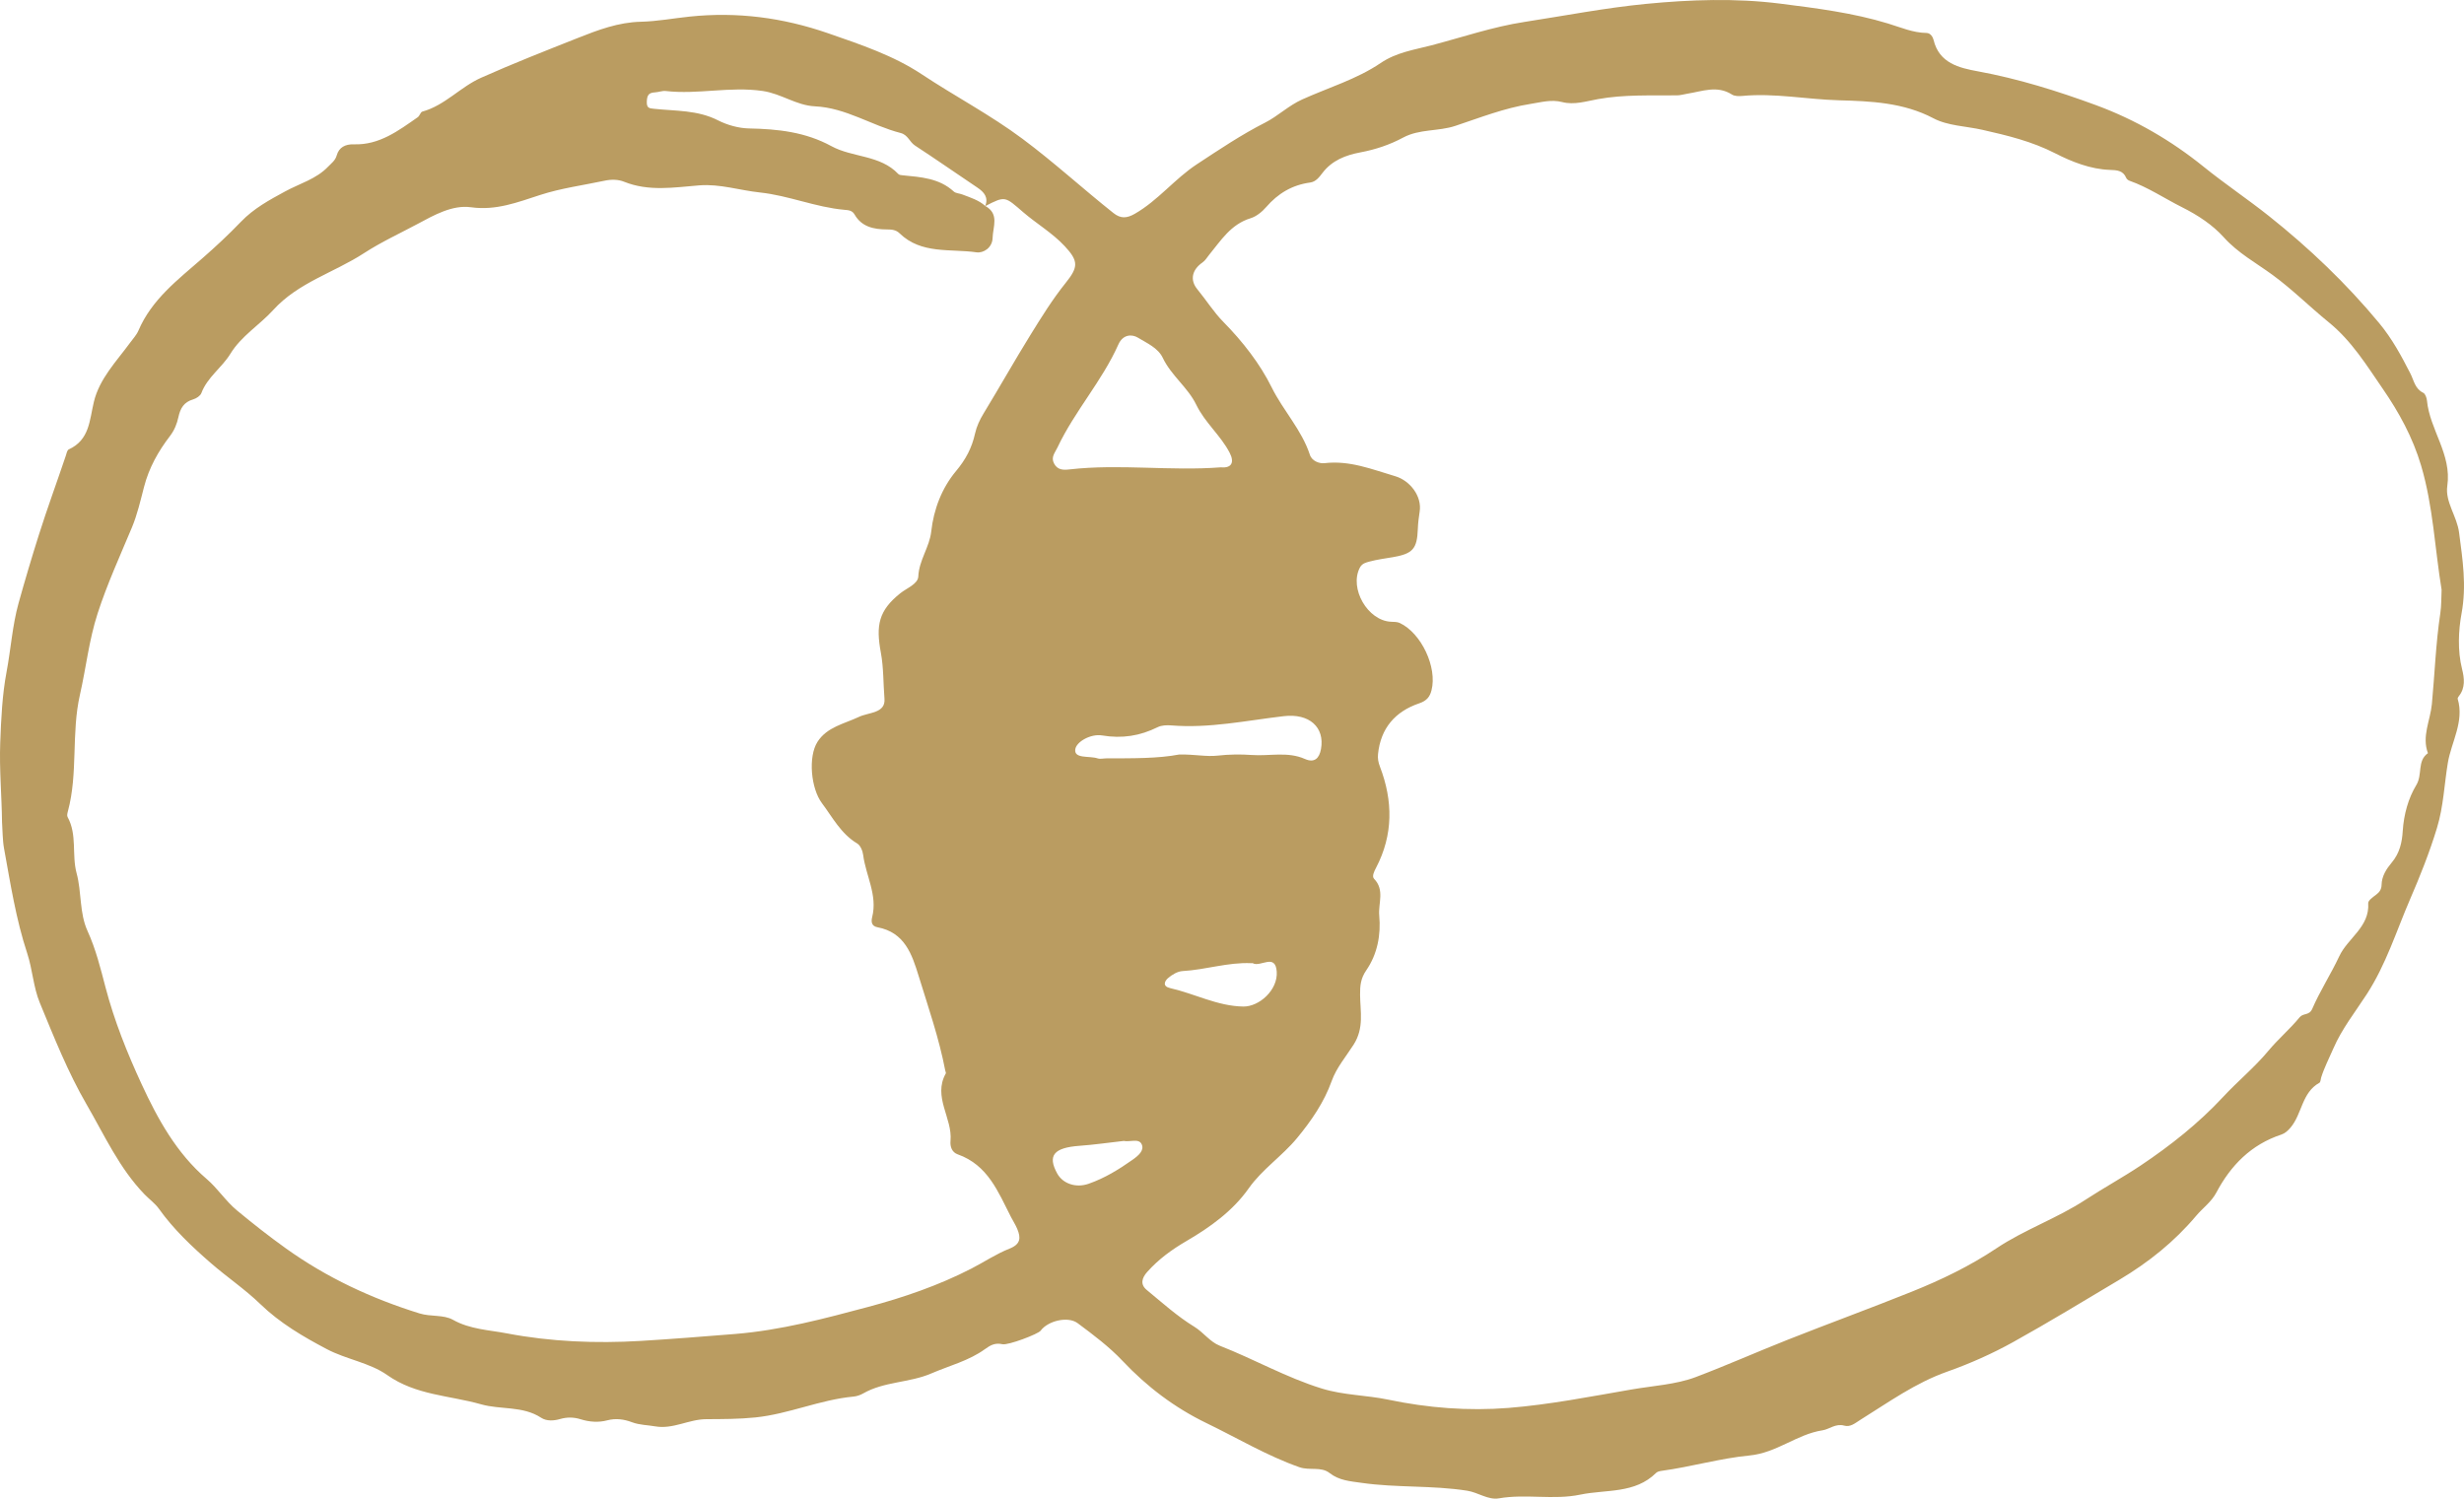 <?xml version="1.0" encoding="UTF-8"?>
<svg width="97px" height="59px" viewBox="0 0 97 59" version="1.1" xmlns="http://www.w3.org/2000/svg" xmlns:xlink="http://www.w3.org/1999/xlink">
    <!-- Generator: sketchtool 52.6 (67491) - http://www.bohemiancoding.com/sketch -->
    <title>ECC6F9E5-0882-4CAC-8CD3-04345772E6DD</title>
    <desc>Created with sketchtool.</desc>
    <g id="Page-1" stroke="none" stroke-width="1" fill="none" fill-rule="evenodd">
        <g id="⚙️-Framework" transform="translate(-627, -3382)" fill="#BA9C61">
            <g id="icono-/-matching" transform="translate(627, 3382)">
                <path d="M44.238,44.918 C43.657,44.983 43.078,45.068 42.495,45.11 C41.485,45.184 41.228,45.491 41.621,46.203 C41.842,46.601 42.355,46.778 42.85,46.606 C43.499,46.38 44.051,46.036 44.579,45.664 C44.816,45.497 45.053,45.296 44.947,45.054 C44.836,44.801 44.479,44.971 44.238,44.918 M49.259,37.92 C48.344,37.877 47.465,38.18 46.557,38.23 C46.357,38.241 46.138,38.372 45.978,38.511 C45.853,38.621 45.745,38.829 46.067,38.902 C47.029,39.119 47.923,39.609 48.939,39.627 C49.575,39.638 50.313,38.97 50.261,38.251 C50.208,37.516 49.619,38.089 49.319,37.922 C49.303,37.913 49.279,37.92 49.259,37.92 M46.425,29.704 C47.043,29.695 47.481,29.799 47.94,29.748 C48.381,29.698 48.844,29.692 49.284,29.724 C49.977,29.774 50.69,29.578 51.37,29.88 C51.742,30.045 51.938,29.859 52.004,29.486 C52.156,28.631 51.544,28.077 50.538,28.195 C49.067,28.367 47.61,28.681 46.112,28.559 C45.934,28.544 45.725,28.553 45.572,28.629 C44.876,28.974 44.17,29.085 43.387,28.954 C42.944,28.88 42.372,29.199 42.33,29.501 C42.278,29.883 42.89,29.75 43.206,29.856 C43.313,29.891 43.444,29.856 43.563,29.856 C44.577,29.854 45.591,29.865 46.425,29.704 M48.064,18.398 C48.482,18.438 48.606,18.207 48.408,17.825 C48.051,17.136 47.436,16.644 47.093,15.934 C46.763,15.252 46.111,14.792 45.775,14.089 C45.588,13.695 45.149,13.509 44.797,13.294 C44.559,13.149 44.206,13.161 44.028,13.56 C43.384,15.005 42.307,16.183 41.632,17.612 C41.53,17.828 41.361,17.996 41.496,18.25 C41.631,18.505 41.856,18.509 42.099,18.481 C44.085,18.254 46.076,18.553 48.064,18.398 M96.118,23.217 C95.85,21.586 95.788,19.94 95.312,18.332 C94.981,17.214 94.436,16.227 93.802,15.306 C93.171,14.39 92.584,13.426 91.671,12.684 C90.928,12.08 90.25,11.4 89.467,10.826 C88.82,10.351 88.107,9.968 87.547,9.346 C87.11,8.86 86.537,8.477 85.892,8.154 C85.213,7.814 84.568,7.376 83.833,7.116 C83.781,7.098 83.721,7.051 83.702,7.003 C83.581,6.711 83.334,6.697 83.066,6.689 C82.293,6.664 81.542,6.361 80.916,6.04 C79.987,5.564 79.03,5.335 78.046,5.112 C77.398,4.965 76.677,4.956 76.113,4.657 C74.928,4.031 73.632,3.983 72.389,3.948 C71.121,3.913 69.861,3.656 68.587,3.777 C68.453,3.789 68.286,3.789 68.182,3.722 C67.597,3.348 67.012,3.597 66.425,3.689 C66.29,3.711 66.155,3.753 66.019,3.754 C64.979,3.766 63.941,3.715 62.903,3.903 C62.449,3.985 61.975,4.141 61.498,4.018 C61.072,3.909 60.683,4.023 60.263,4.089 C59.226,4.251 58.268,4.631 57.291,4.956 C56.618,5.18 55.884,5.069 55.236,5.417 C54.715,5.698 54.146,5.888 53.558,5.998 C52.971,6.108 52.439,6.316 52.066,6.803 C51.934,6.976 51.799,7.157 51.577,7.186 C50.866,7.282 50.31,7.618 49.847,8.151 C49.685,8.338 49.462,8.521 49.231,8.592 C48.451,8.831 48.062,9.472 47.596,10.038 C47.511,10.141 47.455,10.252 47.333,10.337 C46.934,10.616 46.828,11.015 47.136,11.389 C47.485,11.813 47.781,12.289 48.158,12.671 C48.922,13.448 49.603,14.322 50.061,15.249 C50.516,16.168 51.245,16.923 51.566,17.905 C51.647,18.155 51.945,18.258 52.141,18.235 C53.132,18.117 54.013,18.479 54.925,18.748 C55.512,18.921 55.983,19.539 55.888,20.139 C55.852,20.368 55.823,20.601 55.815,20.833 C55.786,21.605 55.618,21.799 54.841,21.934 C54.53,21.988 54.214,22.026 53.911,22.109 C53.776,22.146 53.622,22.177 53.532,22.35 C53.11,23.163 53.839,24.437 54.761,24.478 C54.876,24.483 55.004,24.48 55.103,24.526 C55.953,24.924 56.586,26.27 56.354,27.177 C56.29,27.43 56.168,27.589 55.872,27.689 C54.923,28.01 54.354,28.67 54.249,29.682 C54.23,29.863 54.259,30.014 54.325,30.185 C54.84,31.531 54.851,32.866 54.17,34.166 C54.091,34.317 54.001,34.503 54.094,34.599 C54.521,35.04 54.252,35.564 54.296,36.042 C54.367,36.804 54.224,37.563 53.788,38.197 C53.562,38.524 53.539,38.811 53.542,39.167 C53.548,39.824 53.707,40.467 53.288,41.126 C52.993,41.59 52.612,42.034 52.427,42.552 C52.124,43.402 51.62,44.127 51.061,44.805 C50.481,45.509 49.688,46.032 49.157,46.786 C48.526,47.682 47.629,48.32 46.727,48.847 C46.124,49.198 45.613,49.572 45.164,50.073 C44.954,50.308 44.875,50.563 45.144,50.785 C45.752,51.286 46.344,51.822 47.013,52.231 C47.383,52.457 47.629,52.828 48.025,52.983 C49.378,53.512 50.642,54.237 52.043,54.668 C52.901,54.932 53.787,54.923 54.648,55.103 C56.214,55.432 57.807,55.555 59.387,55.429 C61.008,55.299 62.616,54.981 64.223,54.704 C65.071,54.557 65.976,54.509 66.75,54.217 C67.959,53.76 69.149,53.231 70.356,52.753 C71.985,52.108 73.632,51.507 75.258,50.854 C76.42,50.388 77.548,49.844 78.591,49.147 C79.701,48.405 80.978,47.969 82.103,47.231 C82.809,46.769 83.569,46.355 84.275,45.883 C85.447,45.098 86.551,44.224 87.516,43.186 C88.093,42.564 88.756,42.024 89.302,41.366 C89.685,40.906 90.151,40.512 90.53,40.049 C90.671,39.877 90.909,39.988 91.025,39.719 C91.332,39.009 91.761,38.351 92.089,37.648 C92.425,36.929 93.291,36.496 93.229,35.558 C93.222,35.453 93.414,35.318 93.536,35.227 C93.675,35.125 93.752,35.009 93.755,34.839 C93.762,34.488 93.948,34.206 94.159,33.954 C94.467,33.586 94.561,33.167 94.589,32.708 C94.63,32.071 94.808,31.422 95.122,30.908 C95.376,30.492 95.147,29.958 95.58,29.652 C95.332,28.984 95.674,28.366 95.735,27.723 C95.848,26.532 95.888,25.334 96.067,24.148 C96.114,23.842 96.103,23.527 96.118,23.217 M38.783,8.116 C38.922,7.775 38.745,7.566 38.477,7.386 C37.656,6.834 36.845,6.269 36.018,5.728 C35.804,5.588 35.744,5.31 35.455,5.236 C34.313,4.943 33.302,4.243 32.081,4.186 C31.351,4.152 30.762,3.69 30.027,3.582 C28.74,3.393 27.478,3.729 26.207,3.583 C26.074,3.568 25.933,3.627 25.795,3.635 C25.56,3.649 25.474,3.721 25.463,3.991 C25.452,4.265 25.562,4.263 25.756,4.284 C26.6,4.374 27.461,4.329 28.26,4.735 C28.63,4.923 29.075,5.049 29.49,5.057 C30.624,5.079 31.708,5.196 32.732,5.755 C33.563,6.208 34.651,6.094 35.364,6.851 C35.399,6.888 35.474,6.896 35.532,6.901 C36.251,6.971 36.974,7.014 37.547,7.54 C37.625,7.612 37.77,7.612 37.88,7.655 C38.198,7.777 38.529,7.876 38.789,8.11 C39.351,8.423 39.087,8.928 39.076,9.365 C39.068,9.75 38.716,9.973 38.443,9.934 C37.411,9.786 36.268,10.018 35.412,9.184 C35.272,9.048 35.106,9.033 34.92,9.033 C34.407,9.031 33.925,8.937 33.644,8.448 C33.549,8.281 33.403,8.274 33.242,8.26 C32.107,8.16 31.049,7.698 29.918,7.578 C29.12,7.494 28.34,7.233 27.526,7.298 C26.533,7.378 25.542,7.547 24.568,7.155 C24.336,7.061 24.061,7.059 23.803,7.114 C22.957,7.294 22.088,7.409 21.27,7.674 C20.374,7.963 19.535,8.297 18.536,8.159 C17.805,8.058 17.075,8.476 16.455,8.808 C15.75,9.186 15.011,9.524 14.326,9.969 C13.152,10.733 11.741,11.119 10.754,12.207 C10.215,12.799 9.5,13.224 9.068,13.931 C8.735,14.475 8.161,14.851 7.927,15.476 C7.886,15.584 7.731,15.686 7.608,15.722 C7.236,15.83 7.098,16.074 7.021,16.431 C6.966,16.683 6.869,16.933 6.692,17.165 C6.231,17.768 5.867,18.409 5.669,19.174 C5.532,19.701 5.405,20.258 5.196,20.759 C4.727,21.881 4.223,22.98 3.845,24.145 C3.501,25.204 3.39,26.285 3.147,27.35 C2.801,28.866 3.078,30.433 2.674,31.936 C2.654,32.01 2.629,32.108 2.661,32.166 C3.046,32.864 2.819,33.654 3.016,34.379 C3.219,35.128 3.121,35.944 3.447,36.655 C3.773,37.368 3.96,38.131 4.152,38.864 C4.5,40.193 5.006,41.452 5.575,42.683 C6.21,44.057 6.95,45.401 8.133,46.413 C8.577,46.793 8.878,47.28 9.331,47.656 C9.958,48.175 10.588,48.671 11.253,49.147 C12.867,50.302 14.622,51.12 16.514,51.708 C16.959,51.847 17.458,51.749 17.834,51.961 C18.503,52.338 19.269,52.362 19.959,52.495 C21.682,52.824 23.463,52.896 25.223,52.791 C26.456,52.717 27.697,52.617 28.926,52.519 C30.74,52.373 32.46,51.911 34.175,51.453 C35.561,51.084 36.947,50.609 38.239,49.944 C38.742,49.686 39.217,49.365 39.739,49.159 C40.186,48.983 40.191,48.73 40.046,48.382 C39.979,48.221 39.882,48.072 39.801,47.916 C39.296,46.933 38.896,45.868 37.7,45.445 C37.482,45.367 37.396,45.154 37.419,44.913 C37.502,44.02 36.715,43.185 37.233,42.261 C37.247,42.235 37.219,42.186 37.212,42.148 C36.969,40.877 36.543,39.655 36.164,38.422 C35.902,37.573 35.617,36.707 34.544,36.506 C34.291,36.459 34.295,36.267 34.336,36.1 C34.551,35.239 34.086,34.477 33.981,33.663 C33.961,33.5 33.873,33.283 33.745,33.207 C33.102,32.822 32.779,32.183 32.357,31.62 C31.923,31.041 31.807,29.794 32.182,29.206 C32.555,28.621 33.236,28.496 33.812,28.224 C34.202,28.039 34.865,28.086 34.819,27.51 C34.771,26.905 34.786,26.28 34.677,25.697 C34.475,24.614 34.591,24.037 35.441,23.357 C35.698,23.151 36.138,22.993 36.151,22.694 C36.18,22.051 36.591,21.545 36.66,20.924 C36.756,20.048 37.08,19.21 37.639,18.542 C38.022,18.084 38.26,17.629 38.384,17.07 C38.446,16.791 38.57,16.524 38.726,16.269 C39.346,15.251 39.931,14.212 40.558,13.198 C40.993,12.495 41.431,11.787 41.948,11.143 C42.452,10.515 42.468,10.281 41.908,9.684 C41.422,9.167 40.812,8.811 40.283,8.357 C39.557,7.732 39.585,7.702 38.783,8.116 M0.08,32.365 C0.068,31.322 -0.03,30.287 0.009,29.237 C0.044,28.304 0.088,27.355 0.257,26.46 C0.427,25.558 0.487,24.628 0.727,23.76 C0.977,22.86 1.247,21.953 1.53,21.057 C1.86,20.012 2.24,18.985 2.589,17.947 C2.619,17.857 2.642,17.722 2.707,17.693 C3.529,17.318 3.523,16.538 3.695,15.823 C3.915,14.907 4.579,14.234 5.119,13.496 C5.233,13.339 5.373,13.192 5.448,13.018 C5.974,11.785 7.005,11.01 7.978,10.159 C8.496,9.706 9.007,9.229 9.485,8.731 C9.989,8.206 10.597,7.877 11.227,7.535 C11.794,7.226 12.449,7.051 12.915,6.563 C13.046,6.425 13.197,6.326 13.257,6.113 C13.345,5.802 13.591,5.671 13.933,5.682 C14.935,5.715 15.684,5.145 16.445,4.615 C16.522,4.561 16.552,4.414 16.628,4.393 C17.515,4.15 18.115,3.429 18.937,3.062 C20.194,2.501 21.474,2 22.75,1.494 C23.541,1.18 24.344,0.876 25.228,0.856 C25.871,0.841 26.511,0.72 27.153,0.653 C29.02,0.46 30.808,0.689 32.602,1.31 C33.883,1.754 35.173,2.186 36.281,2.921 C37.591,3.79 38.984,4.519 40.254,5.466 C41.495,6.391 42.626,7.429 43.831,8.386 C44.115,8.612 44.355,8.6 44.675,8.416 C45.594,7.889 46.244,7.04 47.117,6.467 C47.995,5.891 48.864,5.304 49.812,4.823 C50.299,4.576 50.728,4.157 51.257,3.918 C52.294,3.449 53.409,3.121 54.349,2.483 C54.974,2.059 55.675,1.961 56.347,1.786 C57.566,1.467 58.764,1.055 60.016,0.863 C61.607,0.618 63.191,0.31 64.791,0.154 C66.545,-0.017 68.327,-0.078 70.071,0.142 C71.495,0.322 72.94,0.503 74.324,0.925 C74.827,1.078 75.306,1.291 75.845,1.298 C75.999,1.3 76.093,1.464 76.119,1.572 C76.336,2.491 77.135,2.674 77.858,2.807 C79.459,3.101 80.989,3.58 82.513,4.14 C84.076,4.716 85.482,5.539 86.75,6.564 C87.591,7.243 88.487,7.842 89.322,8.506 C90.899,9.76 92.365,11.156 93.663,12.723 C94.178,13.346 94.535,14.014 94.891,14.709 C95.028,14.976 95.068,15.306 95.395,15.464 C95.477,15.504 95.531,15.661 95.542,15.769 C95.652,16.923 96.524,17.885 96.343,19.127 C96.25,19.76 96.723,20.32 96.806,20.966 C96.944,22.031 97.108,23.044 96.903,24.155 C96.783,24.808 96.74,25.612 96.925,26.346 C97.013,26.695 97.06,27.082 96.795,27.41 C96.772,27.439 96.744,27.487 96.752,27.516 C97.018,28.402 96.501,29.215 96.364,30.031 C96.225,30.862 96.195,31.747 95.936,32.596 C95.643,33.561 95.269,34.497 94.877,35.403 C94.337,36.655 93.933,37.969 93.171,39.143 C92.719,39.84 92.188,40.51 91.858,41.276 C91.695,41.654 91.501,42.025 91.377,42.421 C91.355,42.492 91.355,42.602 91.308,42.628 C90.611,43.015 90.629,43.851 90.174,44.39 C90.066,44.517 89.953,44.62 89.811,44.667 C88.618,45.06 87.817,45.882 87.25,46.952 C87.054,47.323 86.713,47.559 86.454,47.868 C85.604,48.877 84.595,49.69 83.435,50.382 C82.047,51.209 80.665,52.051 79.253,52.836 C78.431,53.292 77.548,53.686 76.666,53.997 C75.399,54.444 74.346,55.208 73.238,55.897 C73.032,56.026 72.845,56.195 72.604,56.127 C72.262,56.031 72.018,56.269 71.749,56.31 C70.726,56.468 69.949,57.199 68.869,57.302 C67.72,57.412 66.576,57.748 65.415,57.906 C65.34,57.917 65.248,57.936 65.198,57.985 C64.362,58.818 63.227,58.631 62.21,58.843 C61.152,59.064 60.072,58.803 59.007,58.989 C58.584,59.062 58.193,58.758 57.762,58.689 C56.381,58.471 54.98,58.578 53.6,58.379 C53.155,58.315 52.721,58.289 52.343,57.993 C52.003,57.726 51.555,57.904 51.156,57.764 C49.871,57.312 48.712,56.615 47.497,56.028 C46.238,55.419 45.149,54.592 44.188,53.574 C43.665,53.02 43.04,52.551 42.423,52.092 C42.037,51.805 41.247,52.004 40.967,52.388 C40.871,52.521 39.684,52.972 39.462,52.921 C39.182,52.858 39,52.95 38.774,53.115 C38.142,53.574 37.374,53.764 36.664,54.071 C35.801,54.444 34.814,54.383 33.984,54.857 C33.869,54.923 33.73,54.971 33.598,54.983 C32.278,55.106 31.057,55.668 29.735,55.804 C29.089,55.87 28.444,55.869 27.804,55.872 C27.112,55.876 26.497,56.278 25.793,56.155 C25.488,56.101 25.18,56.105 24.878,55.992 C24.573,55.877 24.247,55.827 23.905,55.918 C23.561,56.009 23.204,55.984 22.86,55.876 C22.59,55.792 22.328,55.786 22.051,55.866 C21.805,55.937 21.521,55.958 21.303,55.816 C20.576,55.34 19.711,55.507 18.939,55.287 C17.702,54.935 16.375,54.934 15.242,54.134 C14.557,53.65 13.629,53.517 12.869,53.116 C11.936,52.624 11.022,52.09 10.248,51.341 C9.646,50.758 8.939,50.282 8.304,49.73 C7.557,49.08 6.836,48.402 6.257,47.59 C6.104,47.375 5.875,47.213 5.689,47.02 C4.695,45.991 4.118,44.703 3.414,43.49 C2.669,42.206 2.127,40.835 1.565,39.474 C1.313,38.863 1.281,38.167 1.072,37.534 C0.627,36.187 0.413,34.794 0.16,33.408 C0.098,33.067 0.105,32.713 0.08,32.365" id="icono-matching"></path>
            </g>
        </g>
    </g>
</svg>
